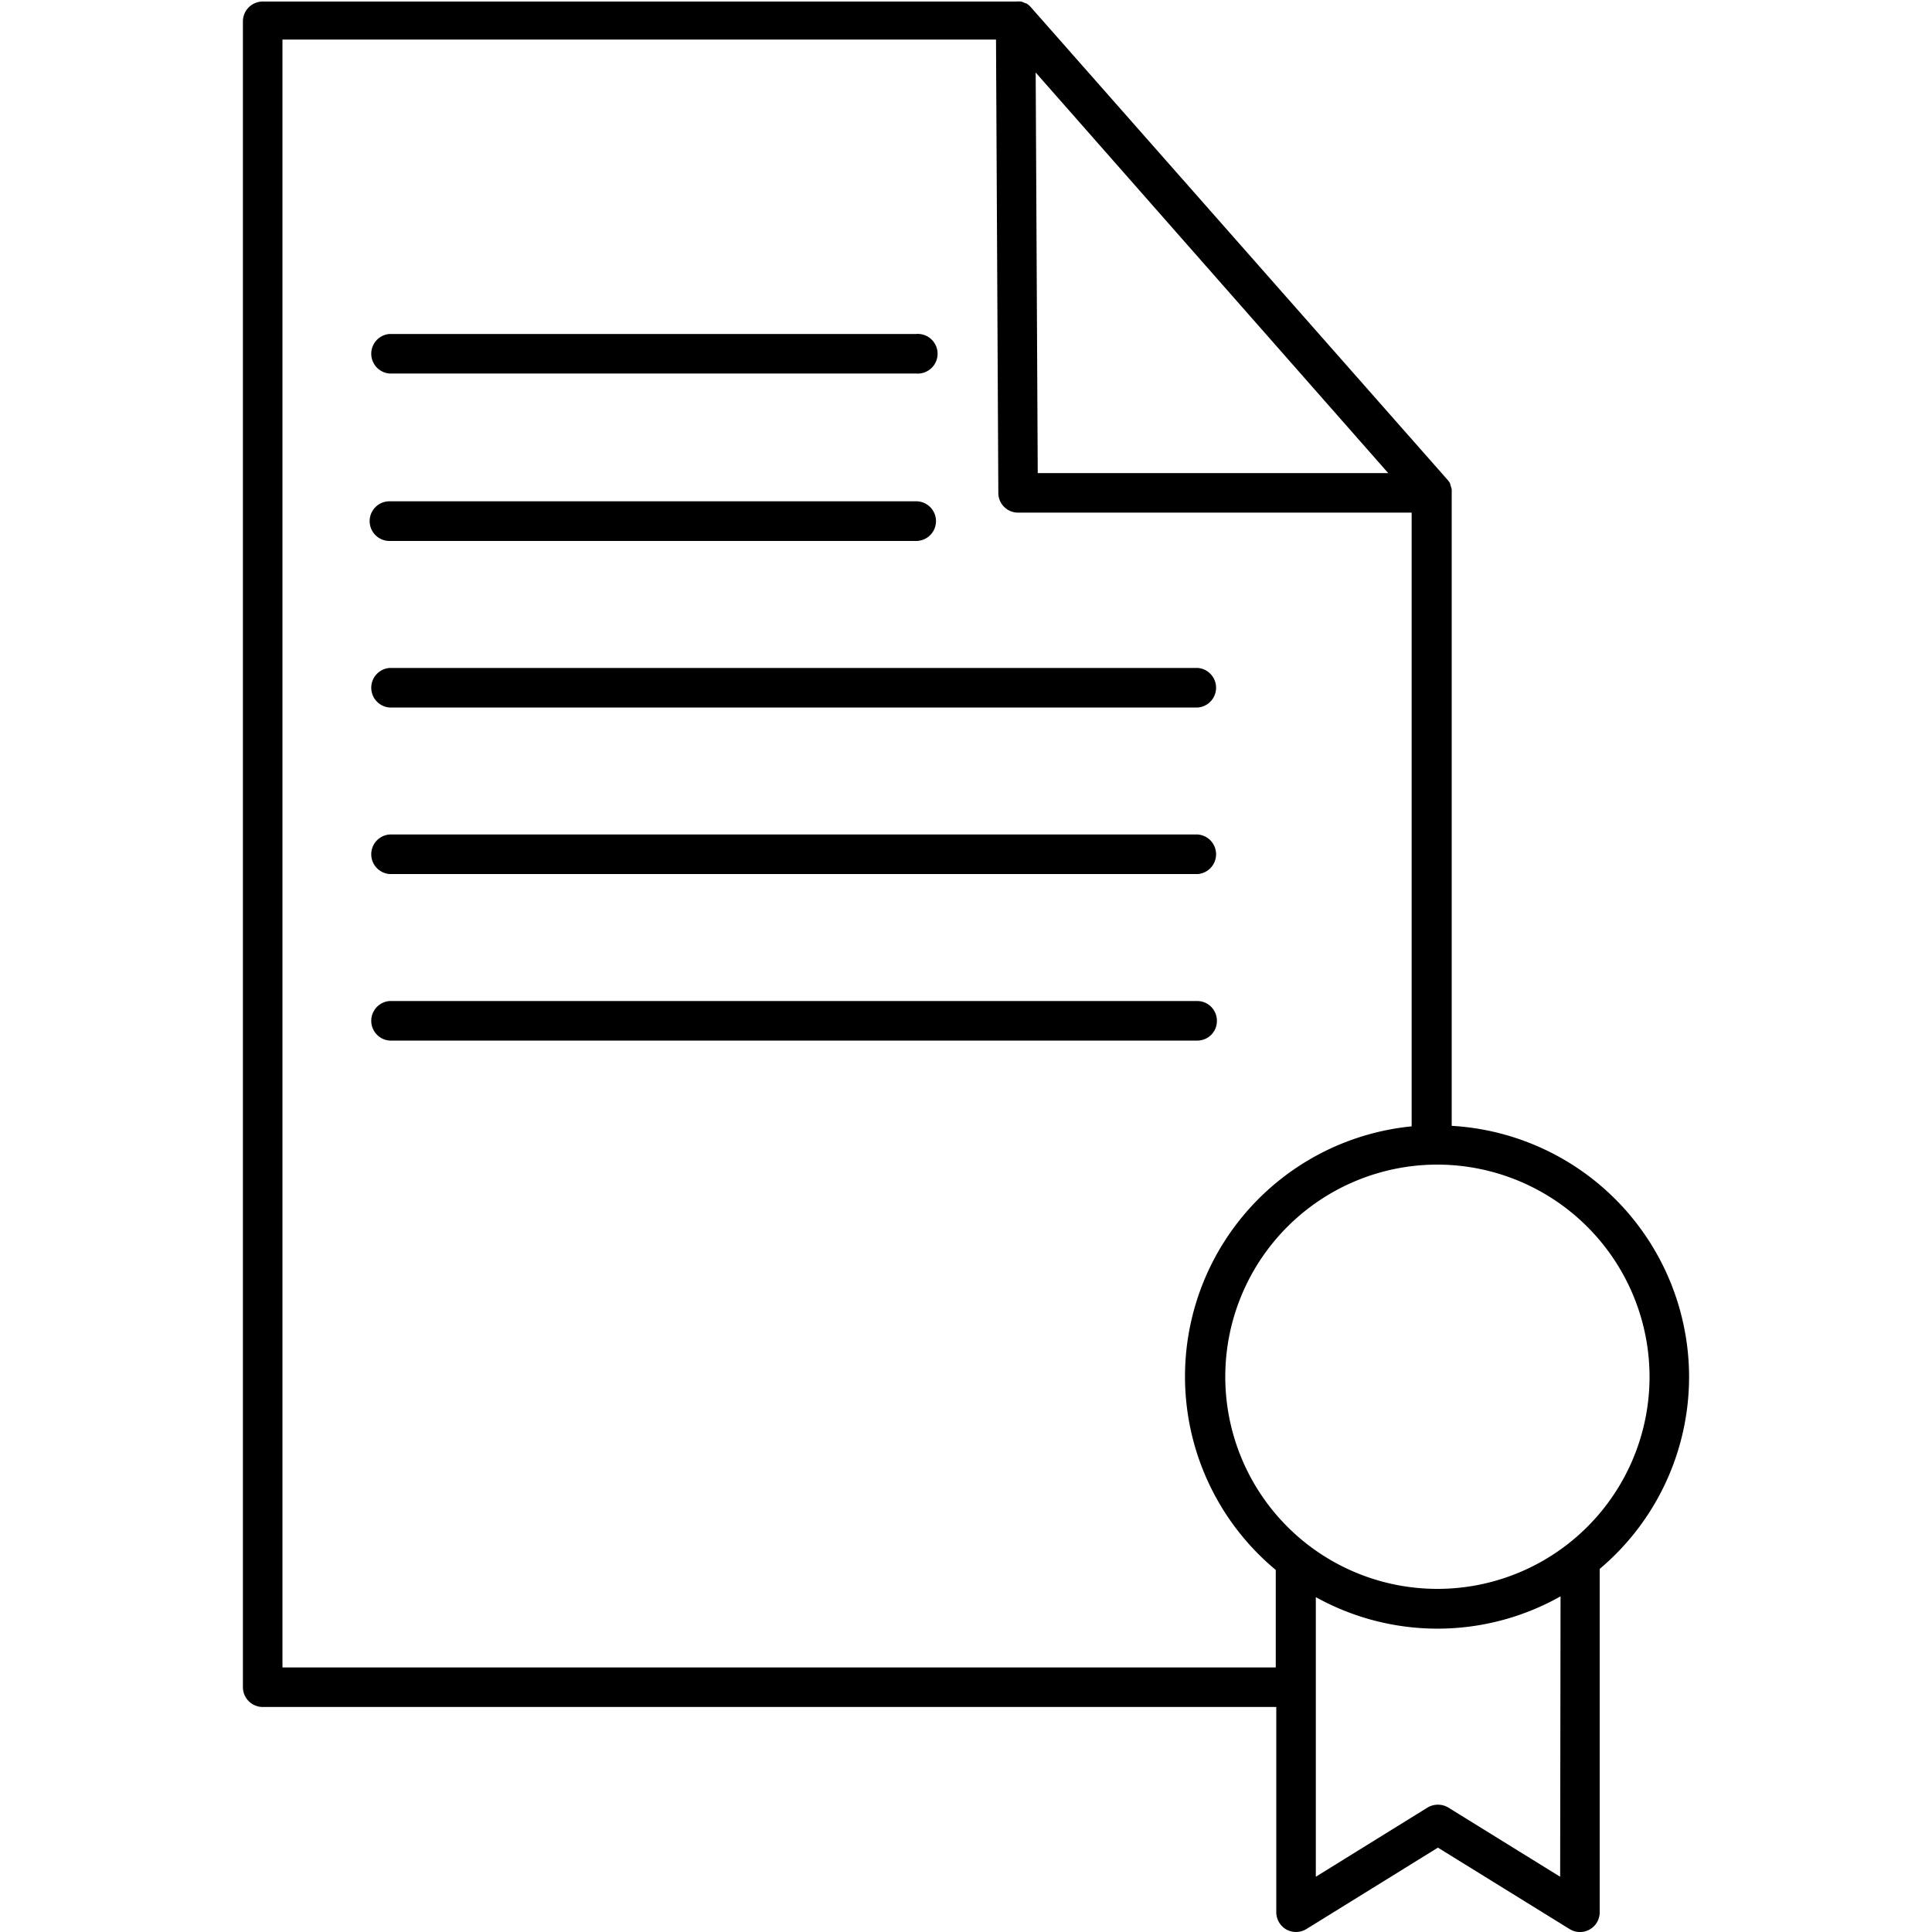 <svg xmlns="http://www.w3.org/2000/svg" viewBox="0 0 150 150"><path d="M30.24,29H71.13a1.54,1.54,0,1,0,0-3.07H30.24a1.54,1.54,0,0,0,0,3.07Z"/><path d="M30.24,42H71.13a1.54,1.54,0,1,0,0-3.08H30.24a1.54,1.54,0,0,0,0,3.08Z"/><path d="M30.24,54.93H93a1.54,1.54,0,0,0,0-3.07H30.24a1.54,1.54,0,0,0,0,3.07Z"/><path d="M30.24,67.86H93a1.54,1.54,0,0,0,0-3.07H30.24a1.54,1.54,0,0,0,0,3.07Z"/><path d="M94.48,79.26A1.53,1.53,0,0,0,93,77.72H30.24a1.54,1.54,0,0,0,0,3.07H93A1.52,1.52,0,0,0,94.48,79.26Z"/><path d="M131.14,106.9a19.55,19.55,0,0,0-18.43-19.49V38.26a1,1,0,0,0,0-.16V38a2.26,2.26,0,0,0-.11-.37l0-.06a1.34,1.34,0,0,0-.18-.28l0,0L80,.52s0,0,0,0a1.59,1.59,0,0,0-.32-.26l-.06,0a2,2,0,0,0-.34-.14l-.06,0a2,2,0,0,0-.35,0H20.4a1.54,1.54,0,0,0-1.54,1.54V131a1.54,1.54,0,0,0,1.54,1.53H99.09v15.93a1.54,1.54,0,0,0,.79,1.35,1.63,1.63,0,0,0,.74.19,1.58,1.58,0,0,0,.81-.23l10.21-6.32,10.22,6.32a1.53,1.53,0,0,0,2.34-1.31V121.81A19.5,19.5,0,0,0,131.14,106.9Zm-3.07,0A16.47,16.47,0,1,1,111.6,90.42,16.49,16.49,0,0,1,128.07,106.9ZM107.78,36.73H80.57l-.16-31.1ZM21.93,129.46V3.07h55.4l.18,35.2A1.53,1.53,0,0,0,79,39.8h30.6V87.45a19.52,19.52,0,0,0-10.55,34.44v7.57Zm99.2,16.25-8.68-5.37a1.57,1.57,0,0,0-1.62,0l-8.67,5.37V124a19.45,19.45,0,0,0,19-.06Z"/></svg>